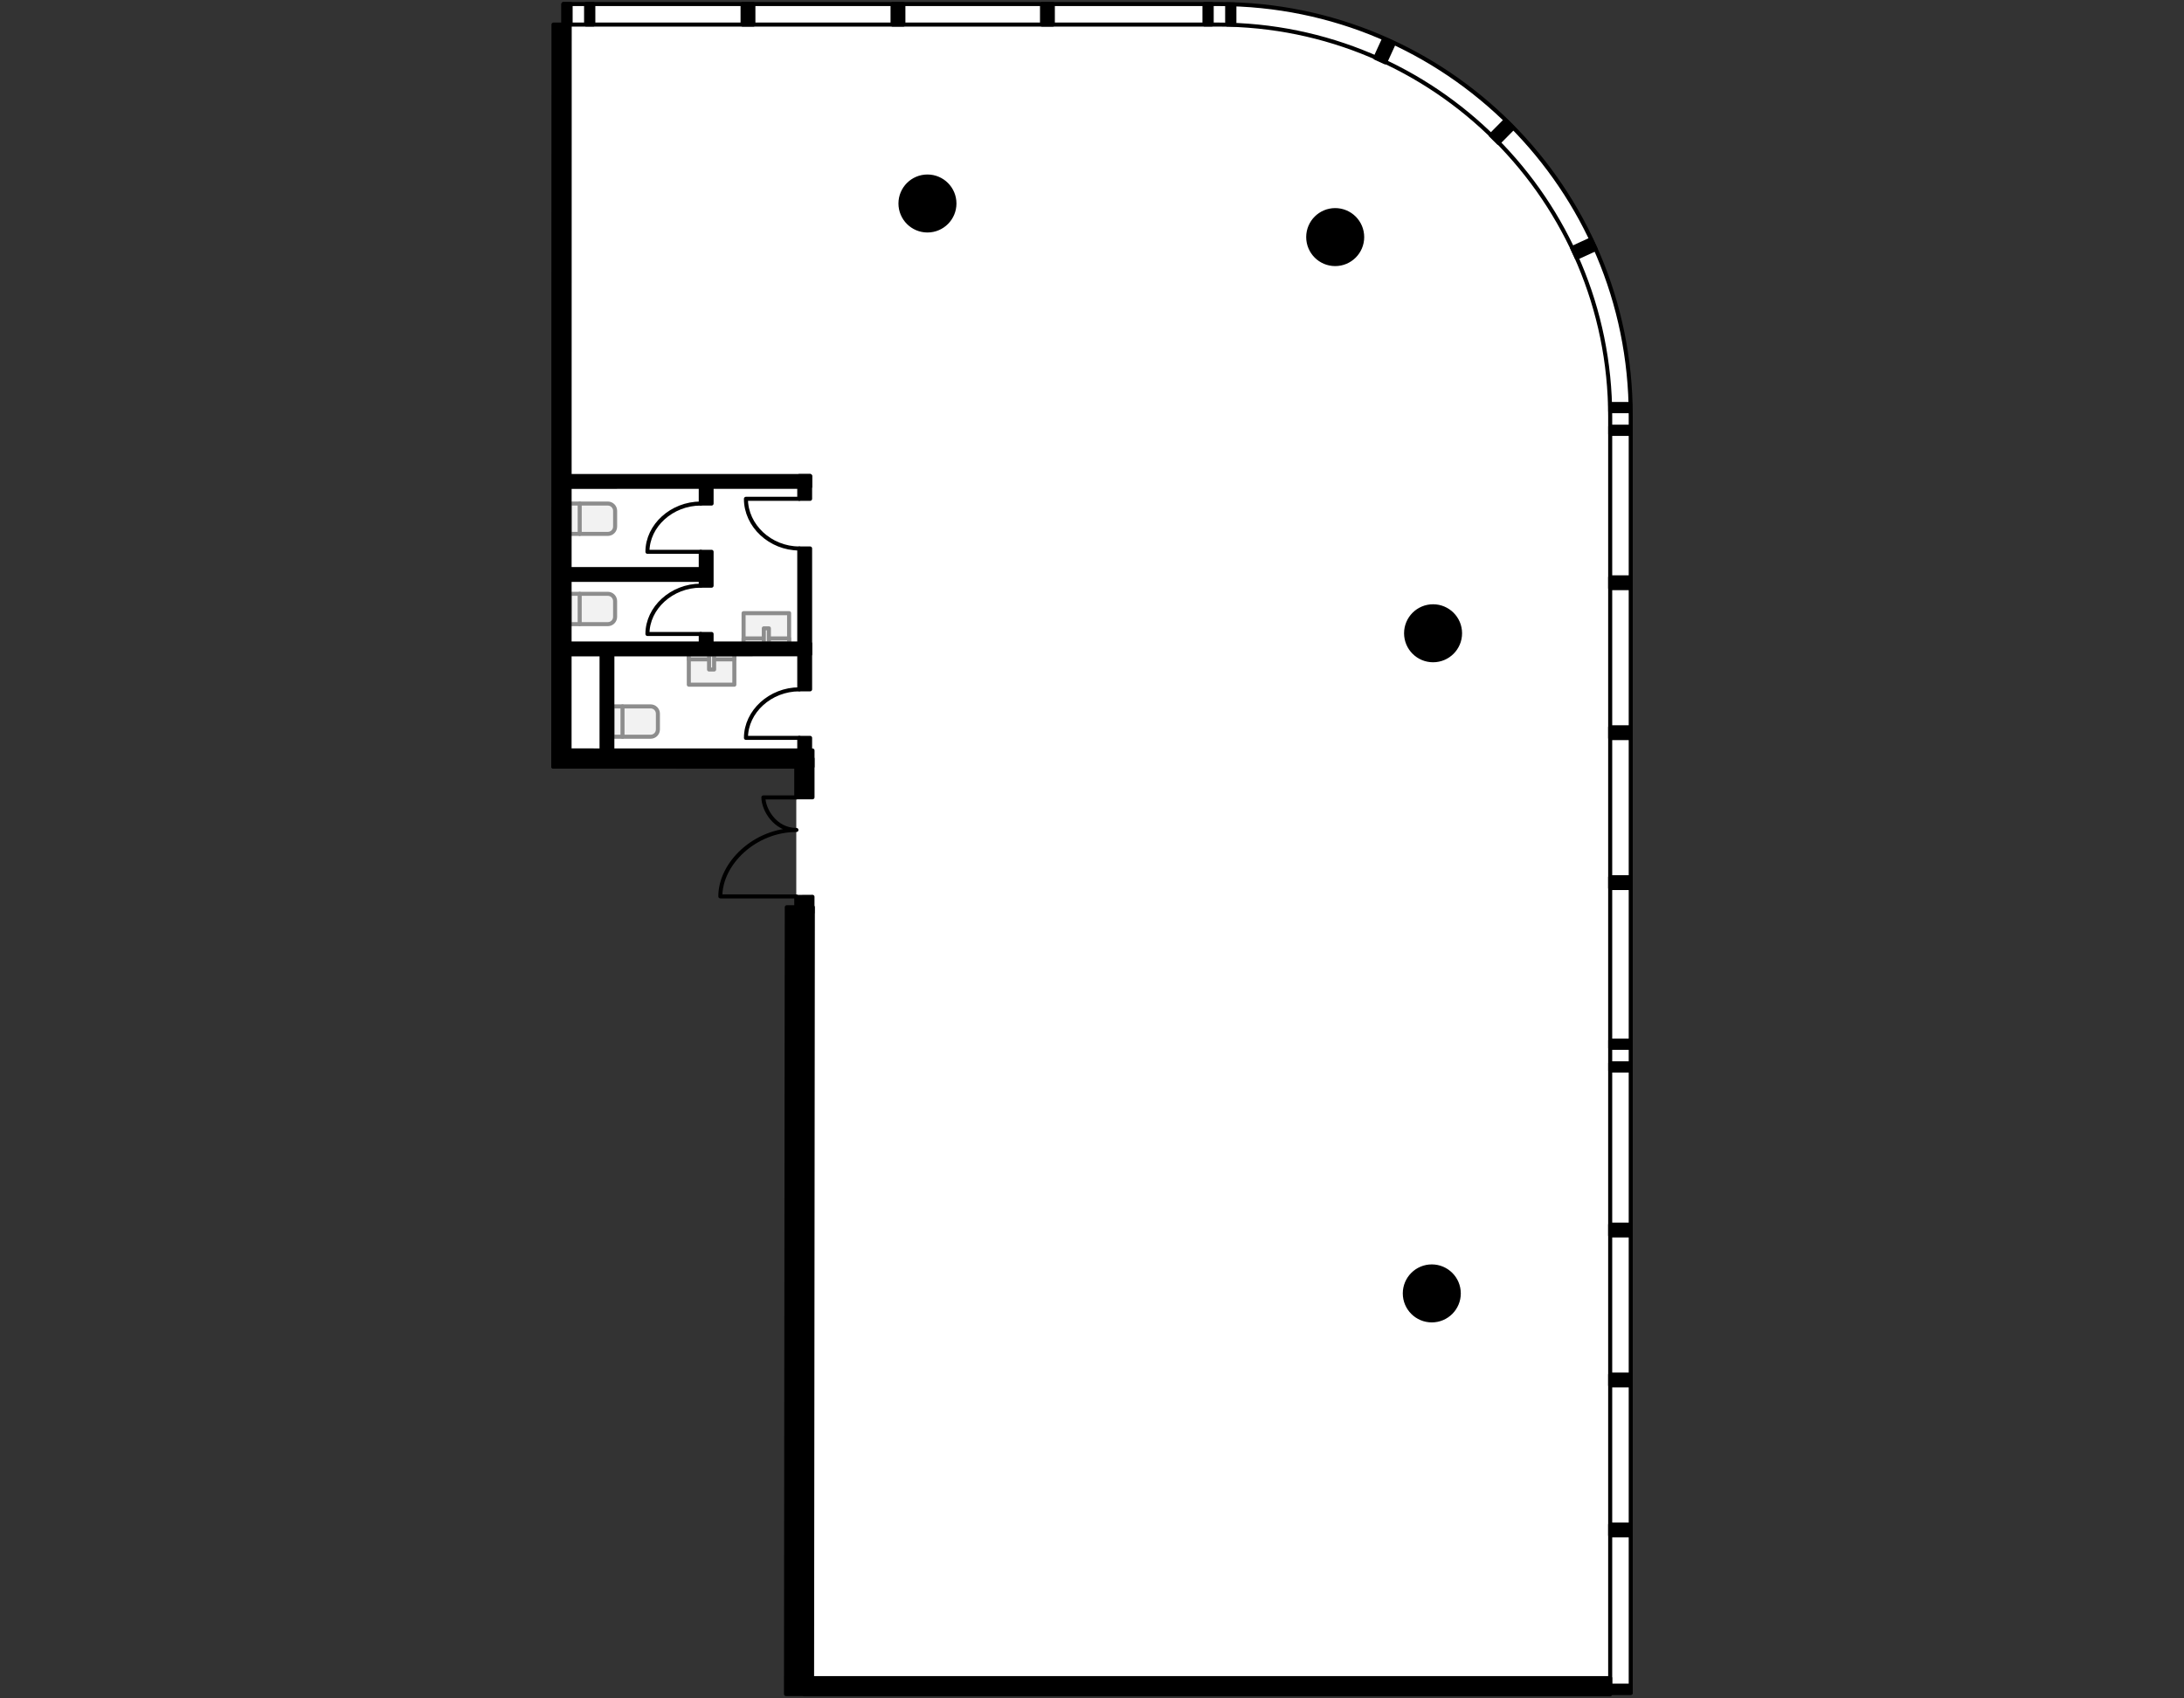 <?xml version="1.0" encoding="utf-8"?>
<!-- Generator: Adobe Illustrator 26.0.2, SVG Export Plug-In . SVG Version: 6.00 Build 0)  -->
<svg version="1.1" xmlns="http://www.w3.org/2000/svg" xmlns:xlink="http://www.w3.org/1999/xlink" x="0px" y="0px"
	 viewBox="0 0 540 420" style="enable-background:new 0 0 540 420;" xml:space="preserve">
<rect x="0" y="0" width="540" height="420" fill="#333333" stroke="none"/>
<style type="text/css">
	.st0{fill:#FFFFFF;}
	.st1{fill:none;stroke:#000000;stroke-linecap:round;stroke-linejoin:round;}
	.st2{fill:#F2F2F2;stroke:#8D8D8D;stroke-linecap:round;stroke-linejoin:round;stroke-miterlimit:10;}
	.st3{fill:none;stroke:#8D8D8D;stroke-linecap:round;stroke-linejoin:round;stroke-miterlimit:10;}
	.st4{stroke:#000000;stroke-linecap:round;stroke-linejoin:round;}
	.st5{stroke:#000000;stroke-miterlimit:10;}
</style>
<g id="Floor">
	<path class="st0" d="M301.475,1h-3.665L139.303,1v5.078h-2.452l-0.053,183.501l60.088,0.026l-0.004,34.778l-2.422,0.018
		L194.457,419h208.711l0.034-316.272C403.203,46.545,357.658,1,301.475,1z"/>
</g>
<g id="Windows">
	<path class="st1" d="M398.124,103.01v315.623h5.078V102.728c0-56.183-45.545-101.728-101.728-101.728H139.303v5.076h161.888
		C354.726,6.076,398.124,49.475,398.124,103.01z"/>
</g>
<g id="Furniture">
	<g>
		<path class="st2" d="M162.669,176.485v3.904c0,0.994-0.806,1.8-1.8,1.8h-9.457v-7.504h9.457
			C161.863,174.685,162.669,175.491,162.669,176.485z"/>
		<line class="st3" x1="153.914" y1="182.19" x2="153.914" y2="174.685"/>
	</g>
	<g>
		<path class="st2" d="M152.085,148.644v3.904c0,0.994-0.806,1.8-1.8,1.8l-9.457,0v-7.504h9.457
			C151.279,146.844,152.085,147.65,152.085,148.644z"/>
		<line class="st3" x1="143.329" y1="154.348" x2="143.329" y2="146.844"/>
	</g>
	<g>
		<path class="st2" d="M152.089,126.323v3.904c0,0.994-0.806,1.8-1.8,1.8h-9.457v-7.504h9.457
			C151.283,124.523,152.089,125.329,152.089,126.323z"/>
		<line class="st3" x1="143.334" y1="132.028" x2="143.334" y2="124.523"/>
	</g>
	<g>
		
			<rect x="183.854" y="151.629" transform="matrix(-1 3.267916e-07 -3.267916e-07 -1 378.964 310.763)" class="st2" width="11.257" height="7.504"/>
		
			<rect x="183.854" y="157.883" transform="matrix(-1 3.267916e-07 -3.267916e-07 -1 378.964 317.016)" class="st2" width="11.257" height="1.251"/>
		
			<rect x="188.857" y="155.381" transform="matrix(-1 3.267950e-07 -3.267950e-07 -1 378.964 314.515)" class="st2" width="1.251" height="3.752"/>
	</g>
	<g>
		<rect x="170.312" y="161.81" class="st2" width="11.257" height="7.504"/>
		<rect x="170.312" y="161.81" class="st2" width="11.257" height="1.251"/>
		<rect x="175.315" y="161.81" class="st2" width="1.251" height="3.752"/>
	</g>
</g>
<g id="Walls">
	
		<rect x="100.386" y="318.455" transform="matrix(0.001 -1 1 0.001 -124.216 518.999)" class="st4" width="194.586" height="6.443"/>
	<polygon class="st4" points="140.821,189.58 136.797,189.58 136.85,6.078 140.857,6.078 	"/>
	<polygon class="st4" points="200.896,189.595 136.798,189.58 136.811,185.574 200.896,185.587 	"/>
	<rect x="197.624" y="117.71" class="st4" width="2.675" height="5.642"/>
	<rect x="197.624" y="135.634" class="st4" width="2.675" height="34.833"/>
	<rect x="173.265" y="156.779" class="st4" width="2.675" height="3.697"/>
	<rect x="173.265" y="136.459" class="st4" width="2.675" height="8.375"/>
	<rect x="173.265" y="118.683" class="st4" width="2.675" height="5.84"/>
	<rect x="197.624" y="182.473" class="st4" width="2.675" height="5.103"/>
	<polygon class="st4" points="138.827,120.398 200.3,120.384 200.3,117.712 138.855,117.71 	"/>
	<polygon class="st4" points="138.827,161.82 200.3,161.806 200.3,159.134 138.855,159.133 	"/>
	<rect x="138.827" y="140.725" class="st4" width="35.774" height="2.672"/>
	<polygon class="st4" points="151.404,187.24 148.736,187.24 148.74,160.407 151.412,160.477 	"/>
	<rect x="198.836" y="414.986" class="st4" width="199.288" height="4.004"/>
	<polygon class="st4" points="196.882,225.761 200.888,225.686 200.888,221.776 196.882,221.802 	"/>
	<rect x="196.882" y="187.608" class="st4" width="4.013" height="9.557"/>
	
		<rect x="399.78" y="415.21" transform="matrix(6.123234e-17 -1 1 6.123234e-17 -17.071 818.412)" class="st4" width="1.782" height="5.064"/>
	
		<rect x="399.78" y="261.311" transform="matrix(6.123234e-17 -1 1 6.123234e-17 136.828 664.513)" class="st4" width="1.782" height="5.064"/>
	
		<rect x="399.78" y="255.695" transform="matrix(6.123234e-17 -1 1 6.123234e-17 142.444 658.898)" class="st4" width="1.782" height="5.064"/>
	
		<rect x="399.78" y="103.883" transform="matrix(6.123234e-17 -1 1 6.123234e-17 294.256 507.085)" class="st4" width="1.782" height="5.064"/>
	
		<rect x="399.705" y="98.342" transform="matrix(6.123234e-17 -1 1 6.123234e-17 299.797 501.394)" class="st4" width="1.782" height="4.914"/>
	<rect x="139.303" y="1" class="st4" width="1.782" height="5.053"/>
	<rect x="144.916" y="1" class="st4" width="1.782" height="5.053"/>
	<rect x="297.81" y="1" class="st4" width="1.782" height="5.053"/>
	<rect x="303.423" y="1.107" class="st4" width="1.782" height="4.946"/>
	<rect x="183.603" y="1.001" class="st4" width="2.672" height="5.077"/>
	<rect x="220.689" y="1.001" class="st4" width="2.672" height="5.077"/>
	<rect x="257.643" y="1.001" class="st4" width="2.672" height="5.077"/>
	
		<rect x="339.866" y="11.097" transform="matrix(0.416 -0.909 0.909 0.416 188.583 318.623)" class="st4" width="5.172" height="2.672"/>
	
		<rect x="368.696" y="31.039" transform="matrix(0.704 -0.71 0.71 0.704 86.99 273.365)" class="st4" width="5.172" height="2.672"/>
	<polygon class="st4" points="388.728,61.324 389.845,63.751 394.508,61.605 393.371,59.187 	"/>
	<rect x="398.124" y="142.767" class="st4" width="5.079" height="2.672"/>
	<rect x="398.124" y="179.852" class="st4" width="5.079" height="2.672"/>
	<rect x="398.124" y="216.938" class="st4" width="5.079" height="2.672"/>
	<rect x="398.124" y="302.84" class="st4" width="5.079" height="2.672"/>
	<rect x="398.124" y="339.925" class="st4" width="5.079" height="2.672"/>
	<rect x="398.124" y="377.011" class="st4" width="5.079" height="2.672"/>
	<circle class="st5" cx="330.131" cy="58.631" r="6.671"/>
	<circle class="st5" cx="229.315" cy="50.323" r="6.671"/>
	<circle class="st5" cx="354.015" cy="319.85" r="6.671"/>
	<circle class="st5" cx="354.331" cy="156.603" r="6.671"/>
</g>
<g id="Doors">
	<path class="st1" d="M197.627,182.473l-13.186,0c0-6.507,6.023-12.006,13.183-12.006"/>
	<path class="st1" d="M173.268,156.779l-13.186,0c0-6.474,6.023-11.946,13.183-11.946"/>
	<path class="st1" d="M173.268,136.459l-13.186,0c0-6.469,6.023-11.936,13.183-11.936"/>
	<path class="st1" d="M197.621,123.353l-13.186,0c0,6.656,6.023,12.281,13.183,12.281"/>
	<path class="st1" d="M196.92,197.196l-8.168-0.001c0,2.924,2.848,8.052,8.168,8.052c-10.261,0-18.815,8.251-18.815,16.423
		l18.777,0.011"/>
</g>
</svg>
